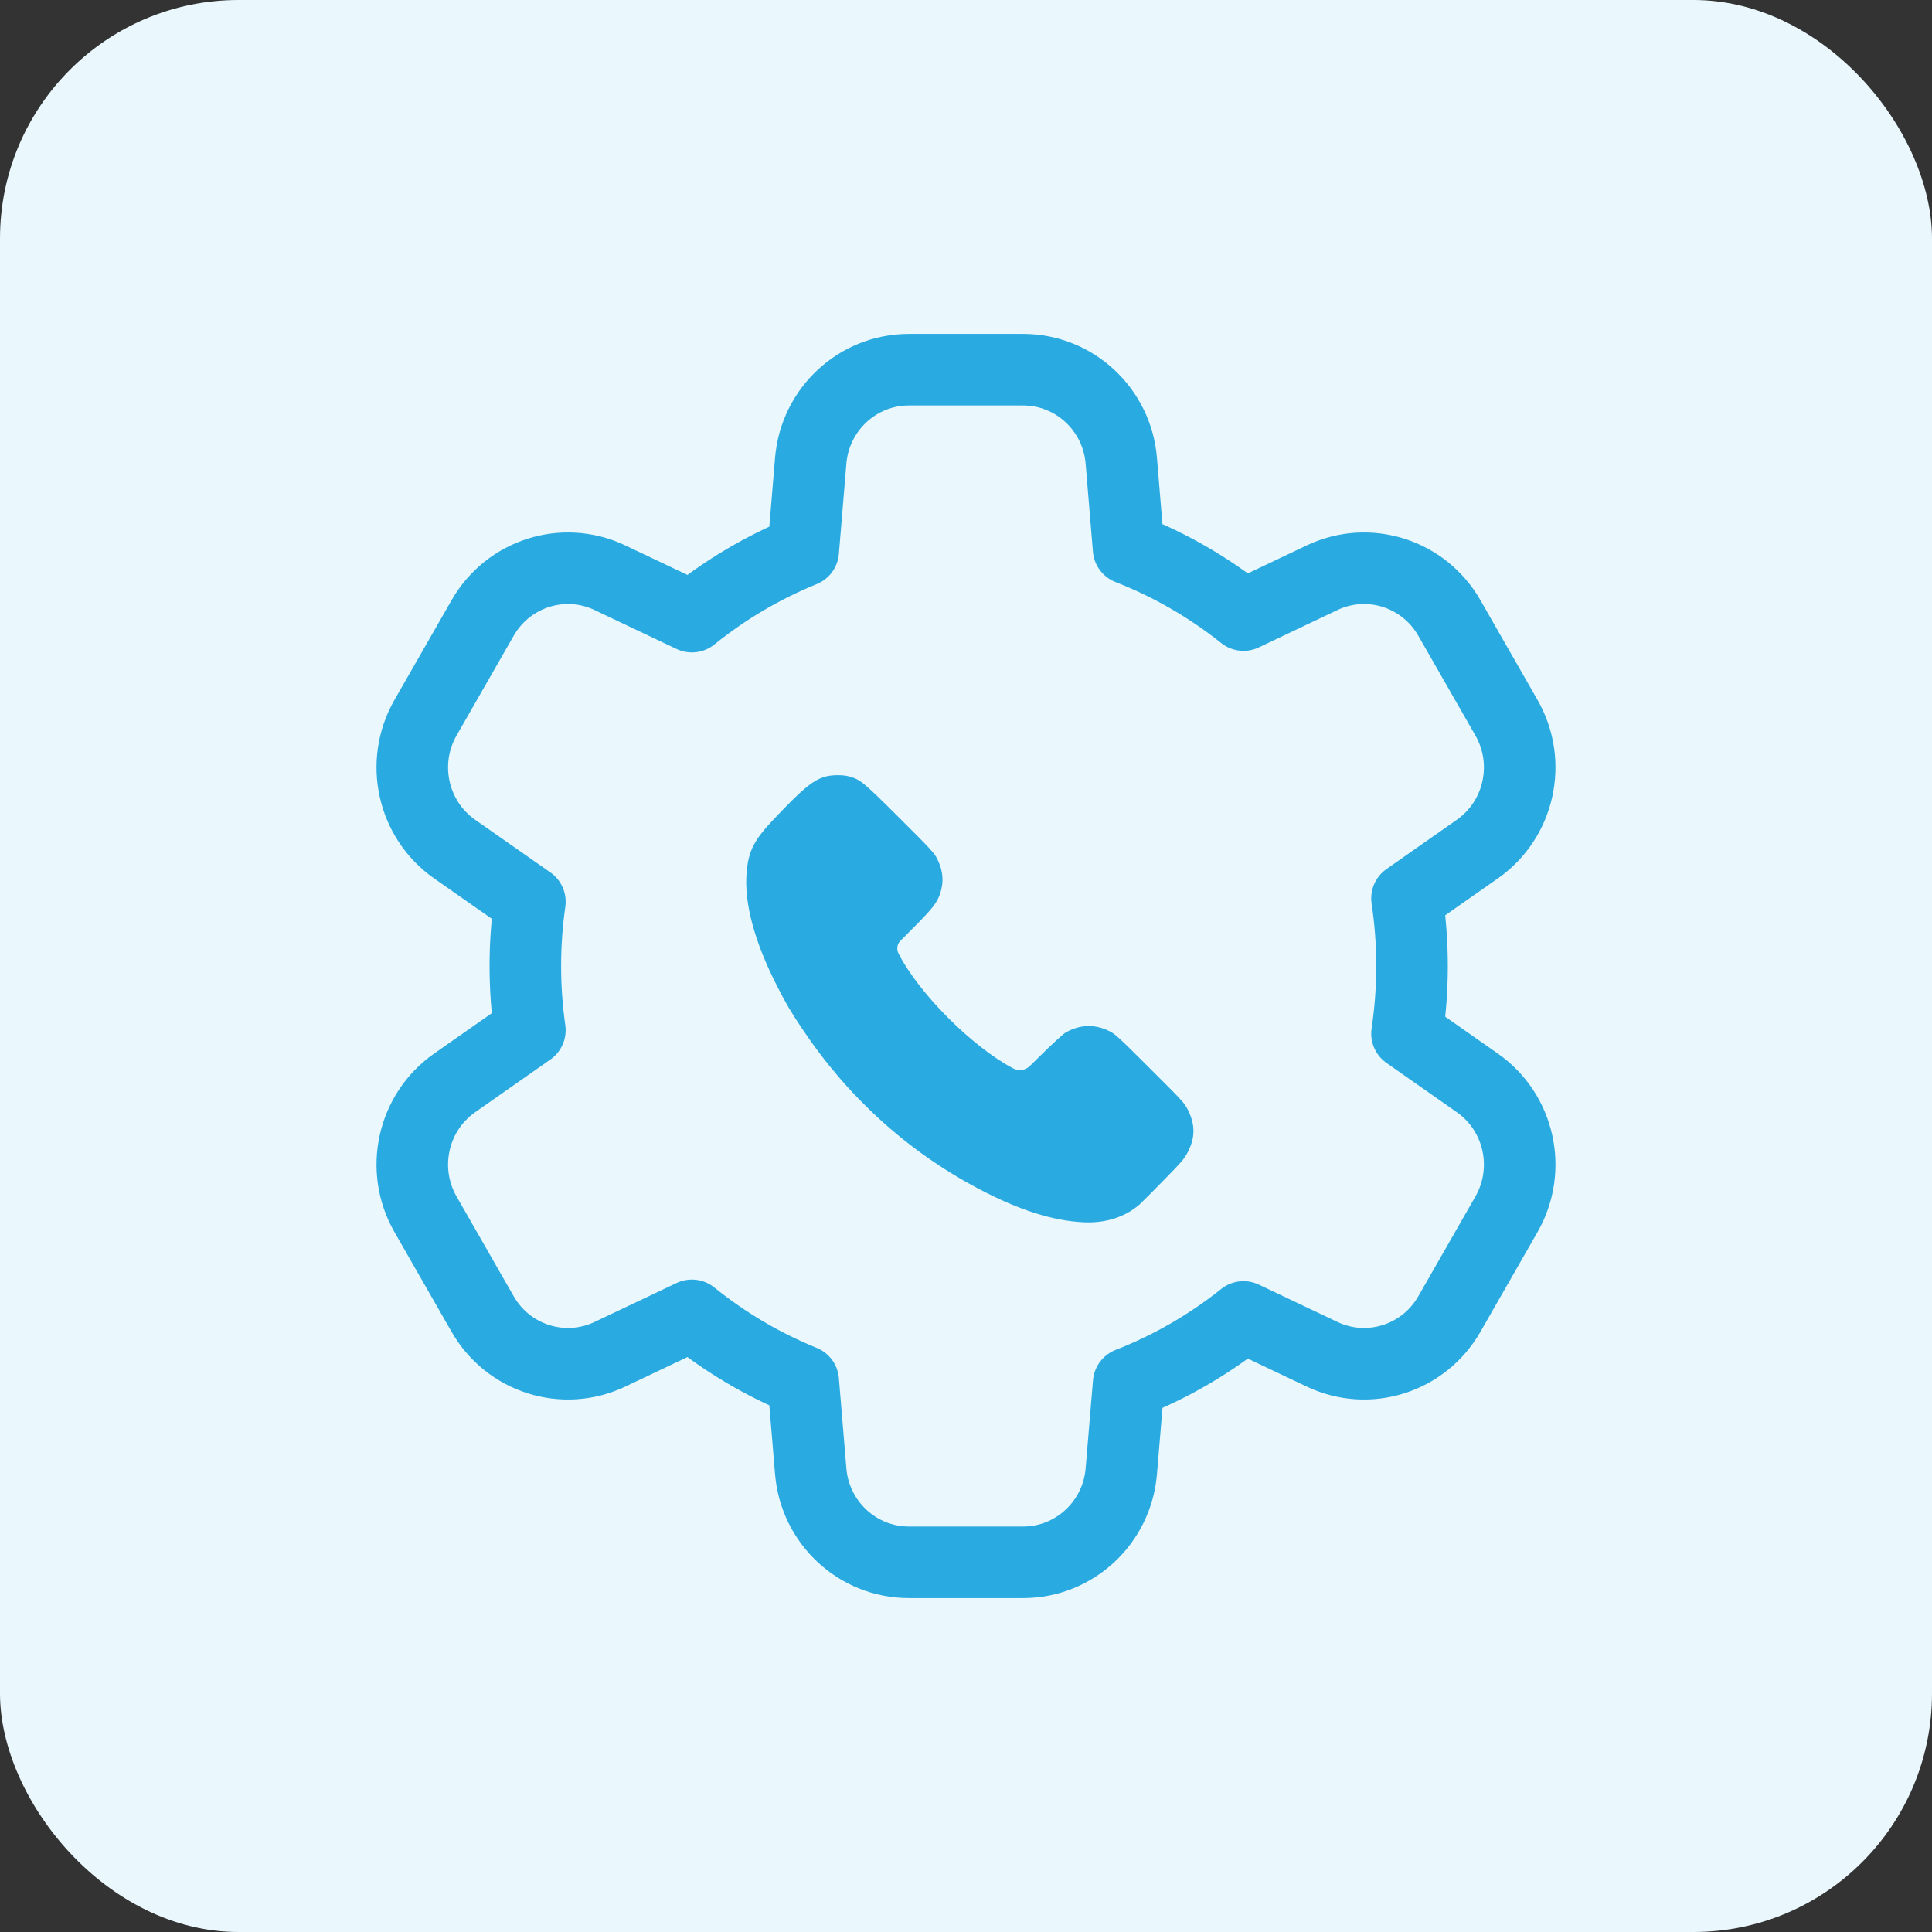 <svg width="81" height="81" viewBox="0 0 81 81" fill="none" xmlns="http://www.w3.org/2000/svg">
<rect x="0" y="0" width="81" height="81" fill="#333333" stroke="none"/>
<rect width="81" height="81" rx="10" fill="#EAF7FC"/>
<path fill-rule="evenodd" clip-rule="evenodd" d="M42.895 15.5C45.043 15.5 46.833 17.161 47.011 19.321L47.316 23.006C49.066 23.689 50.688 24.632 52.135 25.787L55.427 24.222C57.37 23.298 59.691 24.031 60.765 25.908L63.16 30.092C64.234 31.969 63.703 34.363 61.938 35.599L58.989 37.665C59.128 38.59 59.2 39.536 59.2 40.5C59.2 41.464 59.128 42.41 58.989 43.335L61.938 45.401C63.703 46.637 64.234 49.031 63.16 50.908L60.765 55.092C59.691 56.969 57.37 57.702 55.427 56.778L52.135 55.214C50.689 56.368 49.068 57.31 47.319 57.993L47.011 61.679C46.833 63.839 45.043 65.5 42.895 65.5H38.105C35.956 65.5 34.167 63.839 33.989 61.679L33.675 57.901C31.982 57.213 30.412 56.281 29.008 55.147L25.573 56.778C23.63 57.702 21.309 56.969 20.235 55.092L17.839 50.908C16.765 49.031 17.297 46.637 19.061 45.401L22.215 43.191C22.09 42.312 22.025 41.414 22.025 40.5C22.025 39.586 22.09 38.686 22.216 37.807L19.061 35.599C17.297 34.363 16.765 31.969 17.839 30.092L20.235 25.908C21.309 24.031 23.63 23.298 25.573 24.222L29.008 25.853C30.412 24.719 31.982 23.787 33.675 23.099L33.989 19.321C34.167 17.161 35.956 15.5 38.105 15.5H42.895Z" stroke="#29AAE1" stroke-width="3" stroke-linejoin="round"/>
<path d="M32.461 34.325C33.638 33.083 34.056 32.734 34.558 32.573C34.839 32.482 35.34 32.475 35.62 32.557C36.08 32.692 36.202 32.793 37.713 34.298C39.04 35.62 39.172 35.763 39.3 36.022C39.546 36.523 39.58 37 39.404 37.496C39.273 37.864 39.08 38.108 38.275 38.916L37.75 39.443C37.612 39.581 37.58 39.793 37.669 39.971C38.505 41.629 40.76 43.891 42.478 44.794C42.71 44.915 42.991 44.876 43.174 44.696L43.679 44.198C44.126 43.758 44.571 43.352 44.669 43.295C45.251 42.957 45.868 42.927 46.466 43.209C46.746 43.341 46.839 43.426 48.209 44.792C49.621 46.199 49.661 46.244 49.819 46.566C50.111 47.166 50.108 47.691 49.81 48.279C49.659 48.579 49.566 48.688 48.772 49.499C48.293 49.989 47.842 50.441 47.77 50.503C47.157 51.032 46.342 51.29 45.425 51.245C44.129 51.182 42.708 50.728 41.026 49.84C38.059 48.275 35.551 46.001 33.642 43.146C33.136 42.39 32.957 42.085 32.557 41.297C31.614 39.437 31.189 37.828 31.304 36.557C31.385 35.662 31.617 35.214 32.461 34.325Z" fill="#29AAE1"/>
</svg>
